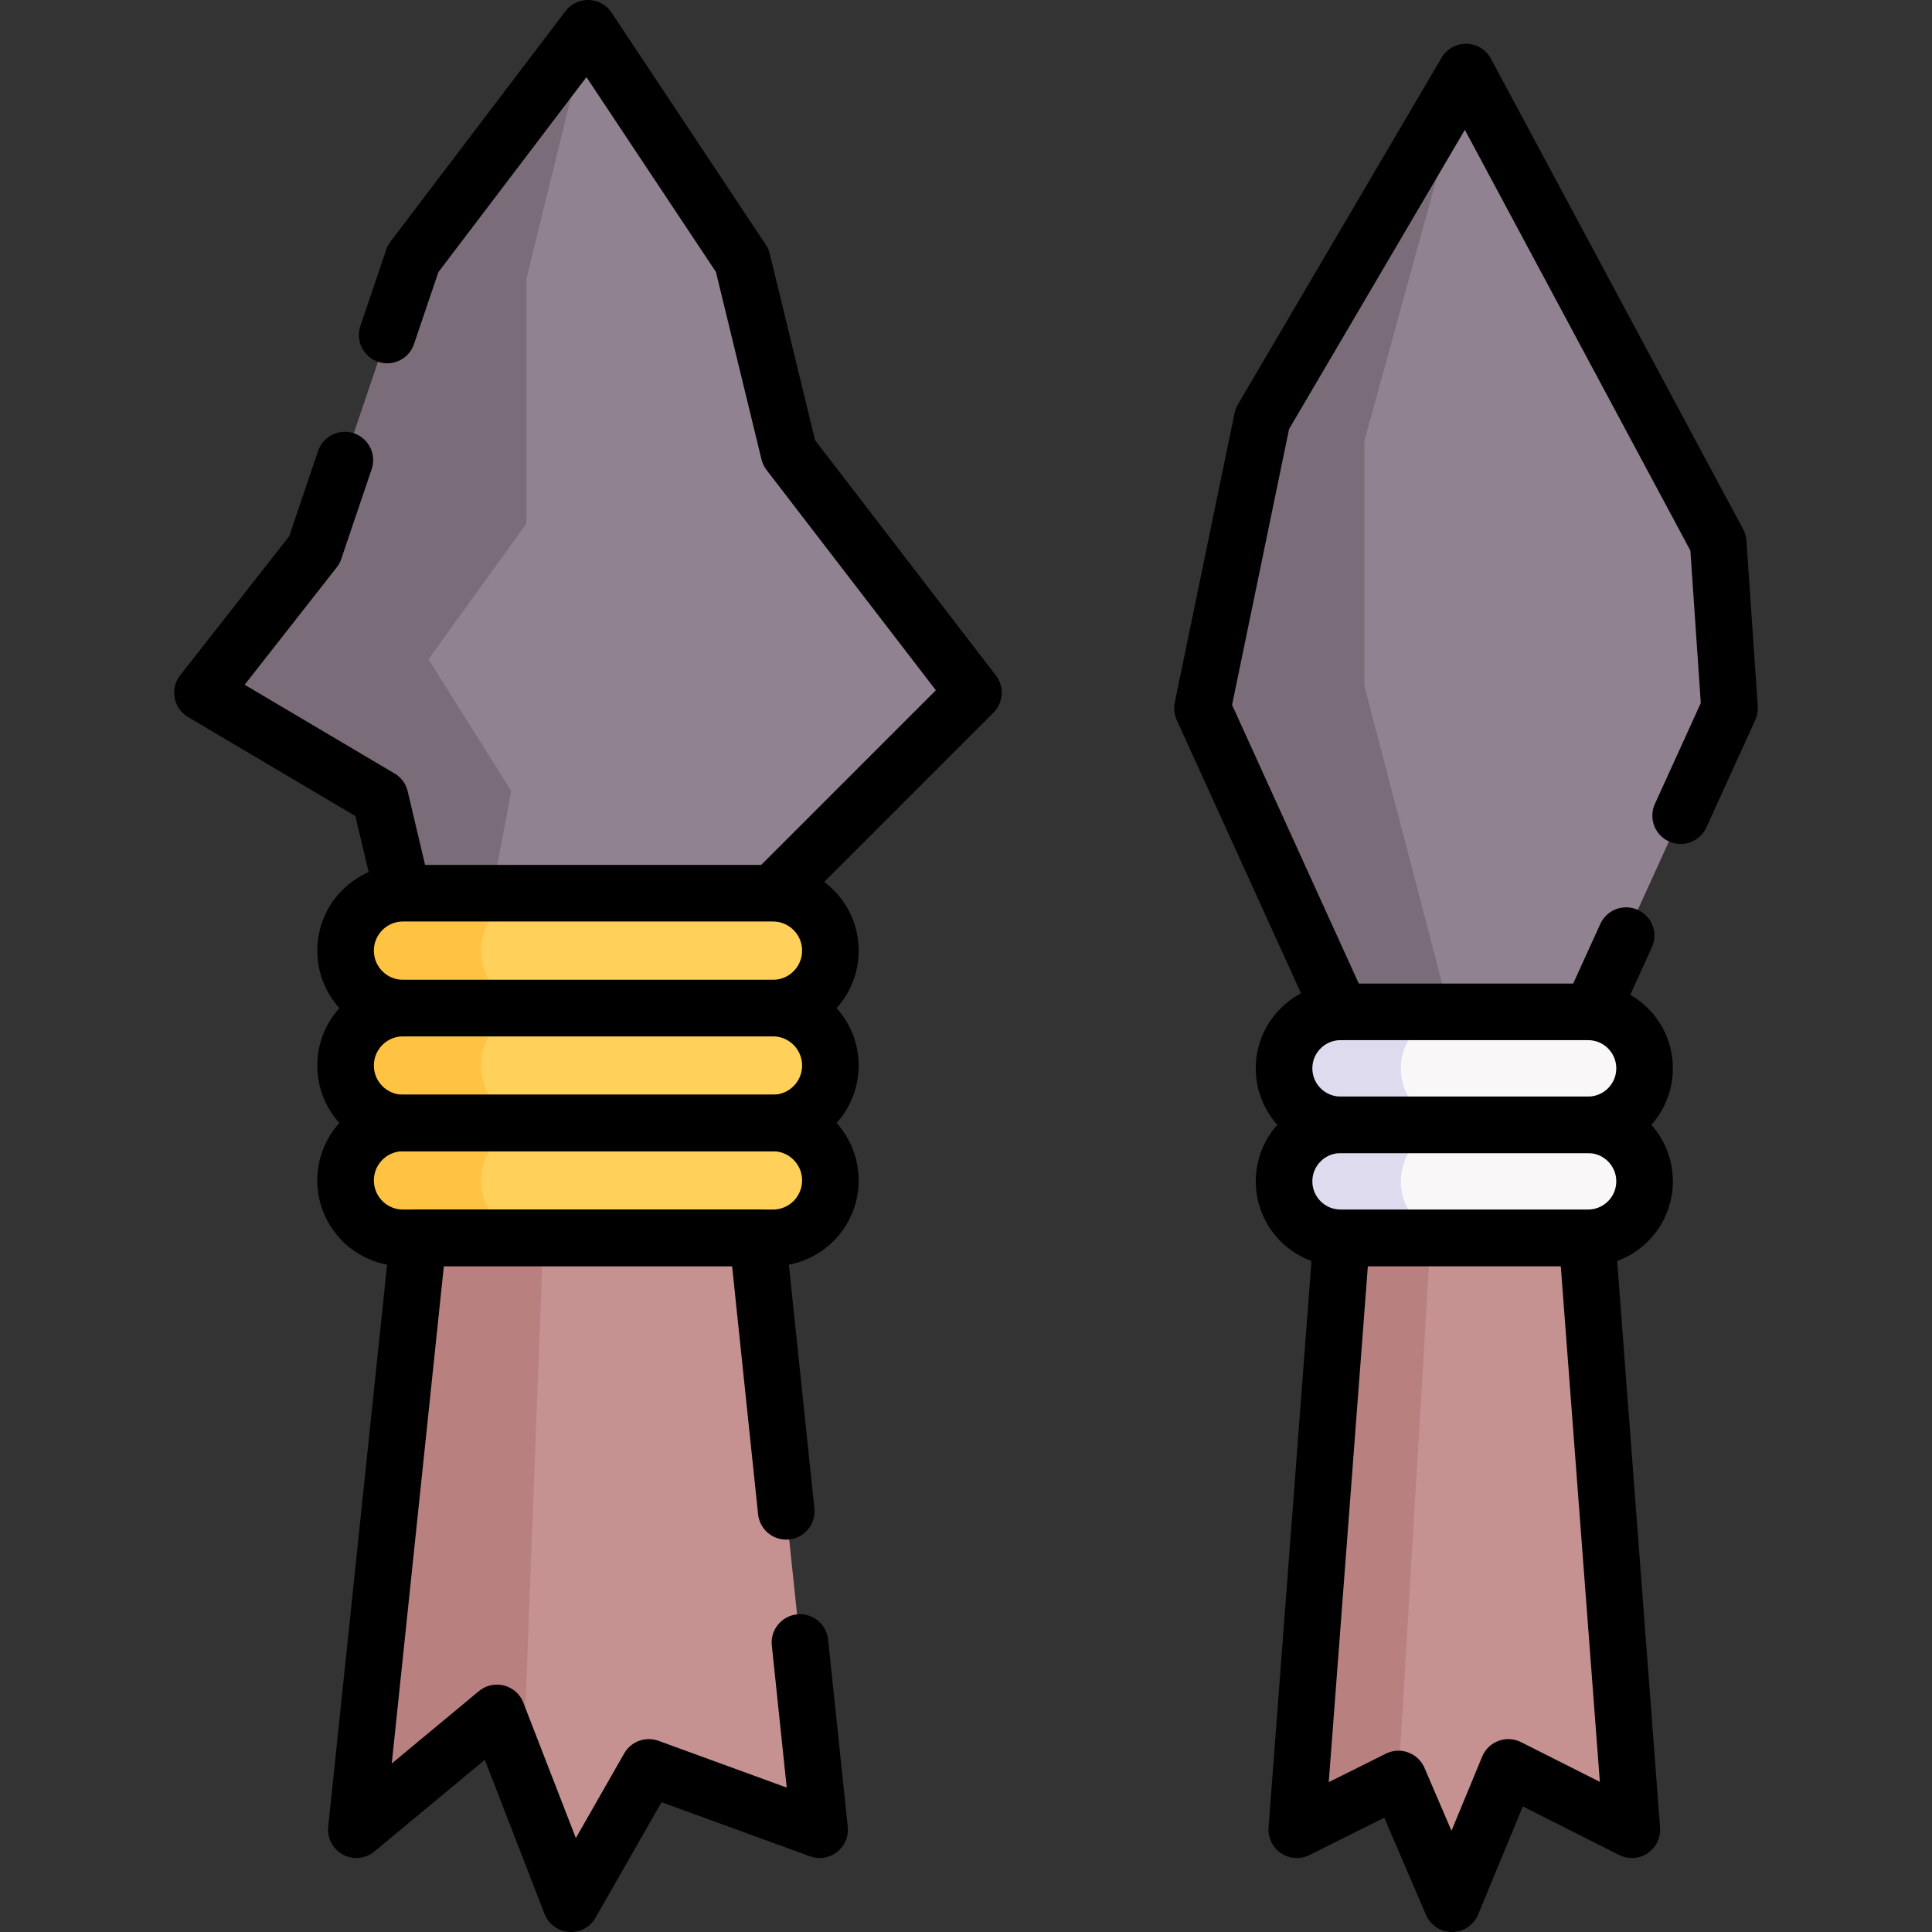 <?xml version="1.0" encoding="UTF-8"?> <svg xmlns="http://www.w3.org/2000/svg" xmlns:xlink="http://www.w3.org/1999/xlink" version="1.1" id="Capa_1" x="0px" y="0px" viewBox="0 0 512 512" style="enable-background:new 0 0 512 512;" xml:space="preserve" width="512" height="512"><rect x="0" y="0" width="512" height="512" fill="#333333" stroke="none"/> <g> <polygon style="fill:#918291;" points="458.331,187.69 421.741,268.15 388.061,283.12 355.261,268.15 318.671,187.69 &#10;&#9;&#9;334.521,110.98 388.501,19.09 455.341,143.79 &#9;"></polygon> <polygon style="fill:#7A6D79;" points="361.561,181.7 388.061,283.12 355.261,268.15 318.671,187.69 334.521,110.98 388.501,19.09 &#10;&#9;&#9;361.561,116.86 &#9;"></polygon> <polygon style="fill:#C59191;" points="217.204,484.89 171.944,468.38 151.304,504.5 138.514,471.52 131.694,453.94 94.444,484.89 &#10;&#9;&#9;110.864,328.04 144.404,316.69 155.824,312.82 200.774,328.04 &#9;"></polygon> <polygon style="fill:#B98080;" points="144.404,316.69 138.514,471.52 131.694,453.94 94.444,484.89 110.864,328.04 &#9;"></polygon> <polygon style="fill:#918291;" points="257.974,183.57 155.824,285.72 114.384,254.02 110.024,250.68 100.744,211.43 &#10;&#9;&#9;53.664,183.57 83.344,145.72 109.464,68.56 155.824,7.5 196.714,69.02 209.094,119.98 &#9;"></polygon> <polygon style="fill:#7A6D79;" points="155.824,7.5 139.484,73.96 139.484,138.81 113.544,174.72 135.494,209.64 127.494,251.93 &#10;&#9;&#9;114.384,254.02 110.024,250.68 100.744,211.43 53.664,183.57 83.344,145.72 109.464,68.56 &#9;"></polygon> <polyline style="fill:none;stroke:#000000;stroke-width:15;stroke-linecap:round;stroke-linejoin:round;stroke-miterlimit:10;" points="&#10;&#9;&#9;102.61,88.78 109.46,68.56 155.82,7.5 196.71,69.02 209.09,119.98 257.97,183.57 204.83,236.71 &#9;"></polyline> <polyline style="fill:none;stroke:#000000;stroke-width:15;stroke-linecap:round;stroke-linejoin:round;stroke-miterlimit:10;" points="&#10;&#9;&#9;91.39,121.93 83.34,145.72 53.66,183.57 100.74,211.43 106.72,236.71 &#9;"></polyline> <path style="fill:#FFD15B;" d="M215.602,293.138c-2.762,2.751-6.568,4.458-10.768,4.458c8.41,0,15.226,6.817,15.226,15.226&#10;&#9;&#9;c0,4.21-1.707,8.006-4.458,10.758c-2.762,2.762-6.568,4.458-10.768,4.458h-98.03c-8.41,0-15.216-6.806-15.216-15.216&#10;&#9;&#9;c0-4.21,1.696-8.017,4.458-10.768c2.751-2.752,6.548-4.458,10.758-4.458c-8.41,0-15.216-6.817-15.216-15.216&#10;&#9;&#9;c0-4.2,1.696-8.006,4.458-10.768c2.751-2.751,6.548-4.458,10.758-4.458c-8.41,0-15.216-6.817-15.216-15.226&#10;&#9;&#9;c0-4.2,1.696-8.006,4.458-10.758c2.751-2.751,6.548-4.458,10.758-4.458h98.03c8.41,0,15.226,6.817,15.226,15.216&#10;&#9;&#9;c0,4.2-1.707,8.006-4.458,10.768c-2.762,2.752-6.568,4.458-10.768,4.458c8.41,0,15.226,6.817,15.226,15.226&#10;&#9;&#9;C220.06,286.58,218.354,290.387,215.602,293.138z"></path> <path style="fill:#FFC344;" d="M131.958,271.613c-2.76,2.76-4.46,6.57-4.46,10.77c0,8.4,6.81,15.22,15.22,15.22&#10;&#9;&#9;c-4.21,0-8.01,1.7-10.76,4.45c-2.76,2.76-4.46,6.56-4.46,10.77c0,8.41,6.81,15.22,15.22,15.22h-35.92&#10;&#9;&#9;c-8.41,0-15.21-6.81-15.21-15.22c0-4.21,1.69-8.01,4.46-10.77c2.75-2.75,6.54-4.45,10.75-4.45c-8.41,0-15.21-6.82-15.21-15.22&#10;&#9;&#9;c0-4.2,1.69-8.01,4.46-10.77c2.75-2.75,6.54-4.46,10.75-4.46c-8.41,0-15.21-6.81-15.21-15.22c0-4.2,1.69-8.01,4.46-10.76&#10;&#9;&#9;c2.75-2.75,6.54-4.46,10.75-4.46h35.92c-4.21,0-8.01,1.71-10.76,4.46c-2.76,2.75-4.46,6.56-4.46,10.76&#10;&#9;&#9;c0,8.41,6.81,15.22,15.22,15.22C138.508,267.153,134.708,268.863,131.958,271.613z"></path> <path style="fill:none;stroke:#000000;stroke-width:15;stroke-linecap:round;stroke-linejoin:round;stroke-miterlimit:10;" d="&#10;&#9;&#9;M204.836,267.154h-98.029c-8.407,0-15.222-6.815-15.222-15.222v0c0-8.407,6.815-15.222,15.222-15.222h98.029&#10;&#9;&#9;c8.407,0,15.222,6.815,15.222,15.222v0C220.058,260.339,213.243,267.154,204.836,267.154z"></path> <path style="fill:none;stroke:#000000;stroke-width:15;stroke-linecap:round;stroke-linejoin:round;stroke-miterlimit:10;" d="&#10;&#9;&#9;M204.836,297.599h-98.029c-8.407,0-15.222-6.815-15.222-15.222v0c0-8.407,6.815-15.222,15.222-15.222h98.029&#10;&#9;&#9;c8.407,0,15.222,6.815,15.222,15.222v0C220.058,290.784,213.243,297.599,204.836,297.599z"></path> <path style="fill:none;stroke:#000000;stroke-width:15;stroke-linecap:round;stroke-linejoin:round;stroke-miterlimit:10;" d="&#10;&#9;&#9;M204.836,328.044h-98.029c-8.407,0-15.222-6.815-15.222-15.222v0c0-8.407,6.815-15.222,15.222-15.222h98.029&#10;&#9;&#9;c8.407,0,15.222,6.815,15.222,15.222v0C220.058,321.228,213.243,328.044,204.836,328.044z"></path> <polyline style="fill:none;stroke:#000000;stroke-width:15;stroke-linecap:round;stroke-linejoin:round;stroke-miterlimit:10;" points="&#10;&#9;&#9;212,435.28 217.2,484.89 171.94,468.38 151.31,504.5 131.7,453.94 94.44,484.89 110.87,328.04 200.77,328.04 208.36,400.51 &#9;"></polyline> <polygon style="fill:#C59191;" points="432.462,484.89 399.722,468.38 384.791,504.5 370.606,471.462 343.66,484.89 &#10;&#9;&#9;355.538,328.04 379.8,316.69 388.061,312.82 420.577,328.04 &#9;"></polygon> <polygon style="fill:#B98080;" points="379.8,316.69 370.606,471.462 343.66,484.89 355.538,328.04 &#9;"></polygon> <polygon style="fill:none;stroke:#000000;stroke-width:15;stroke-linecap:round;stroke-linejoin:round;stroke-miterlimit:10;" points="&#10;&#9;&#9;432.459,484.893 399.722,468.382 384.792,504.5 370.609,471.457 343.659,484.893 355.541,328.044 420.576,328.044 &#9;"></polygon> <path style="fill:#F9F7F8;" d="M420.857,298.092c8.268,0,14.971-6.703,14.971-14.971s-6.703-14.971-14.971-14.971h-65.592&#10;&#9;&#9;c-8.268,0-14.971,6.703-14.971,14.971s6.703,14.971,14.971,14.971c-8.268,0-14.971,6.703-14.971,14.971v0&#10;&#9;&#9;c0,8.268,6.703,14.971,14.971,14.971h65.592c8.268,0,14.971-6.703,14.971-14.971v0&#10;&#9;&#9;C435.828,304.795,429.125,298.092,420.857,298.092z"></path> <path style="fill:#DEDBEE;" d="M371.235,313.062c0,4.14,1.67,7.88,4.38,10.59c2.71,2.71,6.45,4.38,10.59,4.38h-30.94&#10;&#9;&#9;c-4.14,0-7.88-1.67-10.59-4.38c-2.71-2.71-4.38-6.45-4.38-10.59c0-8.27,6.7-14.97,14.97-14.97c-8.27,0-14.97-6.7-14.97-14.97&#10;&#9;&#9;s6.7-14.97,14.97-14.97h30.94c-8.27,0-14.97,6.7-14.97,14.97s6.7,14.97,14.97,14.97&#10;&#9;&#9;C377.935,298.092,371.235,304.792,371.235,313.062z"></path> <path style="fill:none;stroke:#000000;stroke-width:15;stroke-linecap:round;stroke-linejoin:round;stroke-miterlimit:10;" d="&#10;&#9;&#9;M420.857,298.092h-65.592c-8.268,0-14.971,6.703-14.971,14.971v0c0,8.268,6.703,14.971,14.971,14.971h65.592&#10;&#9;&#9;c8.268,0,14.971-6.703,14.971-14.971v0C435.828,304.795,429.125,298.092,420.857,298.092z"></path> <path style="fill:none;stroke:#000000;stroke-width:15;stroke-linecap:round;stroke-linejoin:round;stroke-miterlimit:10;" d="&#10;&#9;&#9;M420.857,268.151h-65.592c-8.268,0-14.971,6.703-14.971,14.971v0c0,8.268,6.703,14.971,14.971,14.971h65.592&#10;&#9;&#9;c8.268,0,14.971-6.703,14.971-14.971v0C435.828,274.854,429.125,268.151,420.857,268.151z"></path> <polyline style="fill:none;stroke:#000000;stroke-width:15;stroke-linecap:round;stroke-linejoin:round;stroke-miterlimit:10;" points="&#10;&#9;&#9;355.26,268.15 318.67,187.69 334.52,110.98 388.5,19.09 455.34,143.79 458.34,187.69 445.39,216.16 &#9;"></polyline> <line style="fill:none;stroke:#000000;stroke-width:15;stroke-linecap:round;stroke-linejoin:round;stroke-miterlimit:10;" x1="430.93" y1="247.95" x2="421.74" y2="268.15"></line> </g> </svg> 